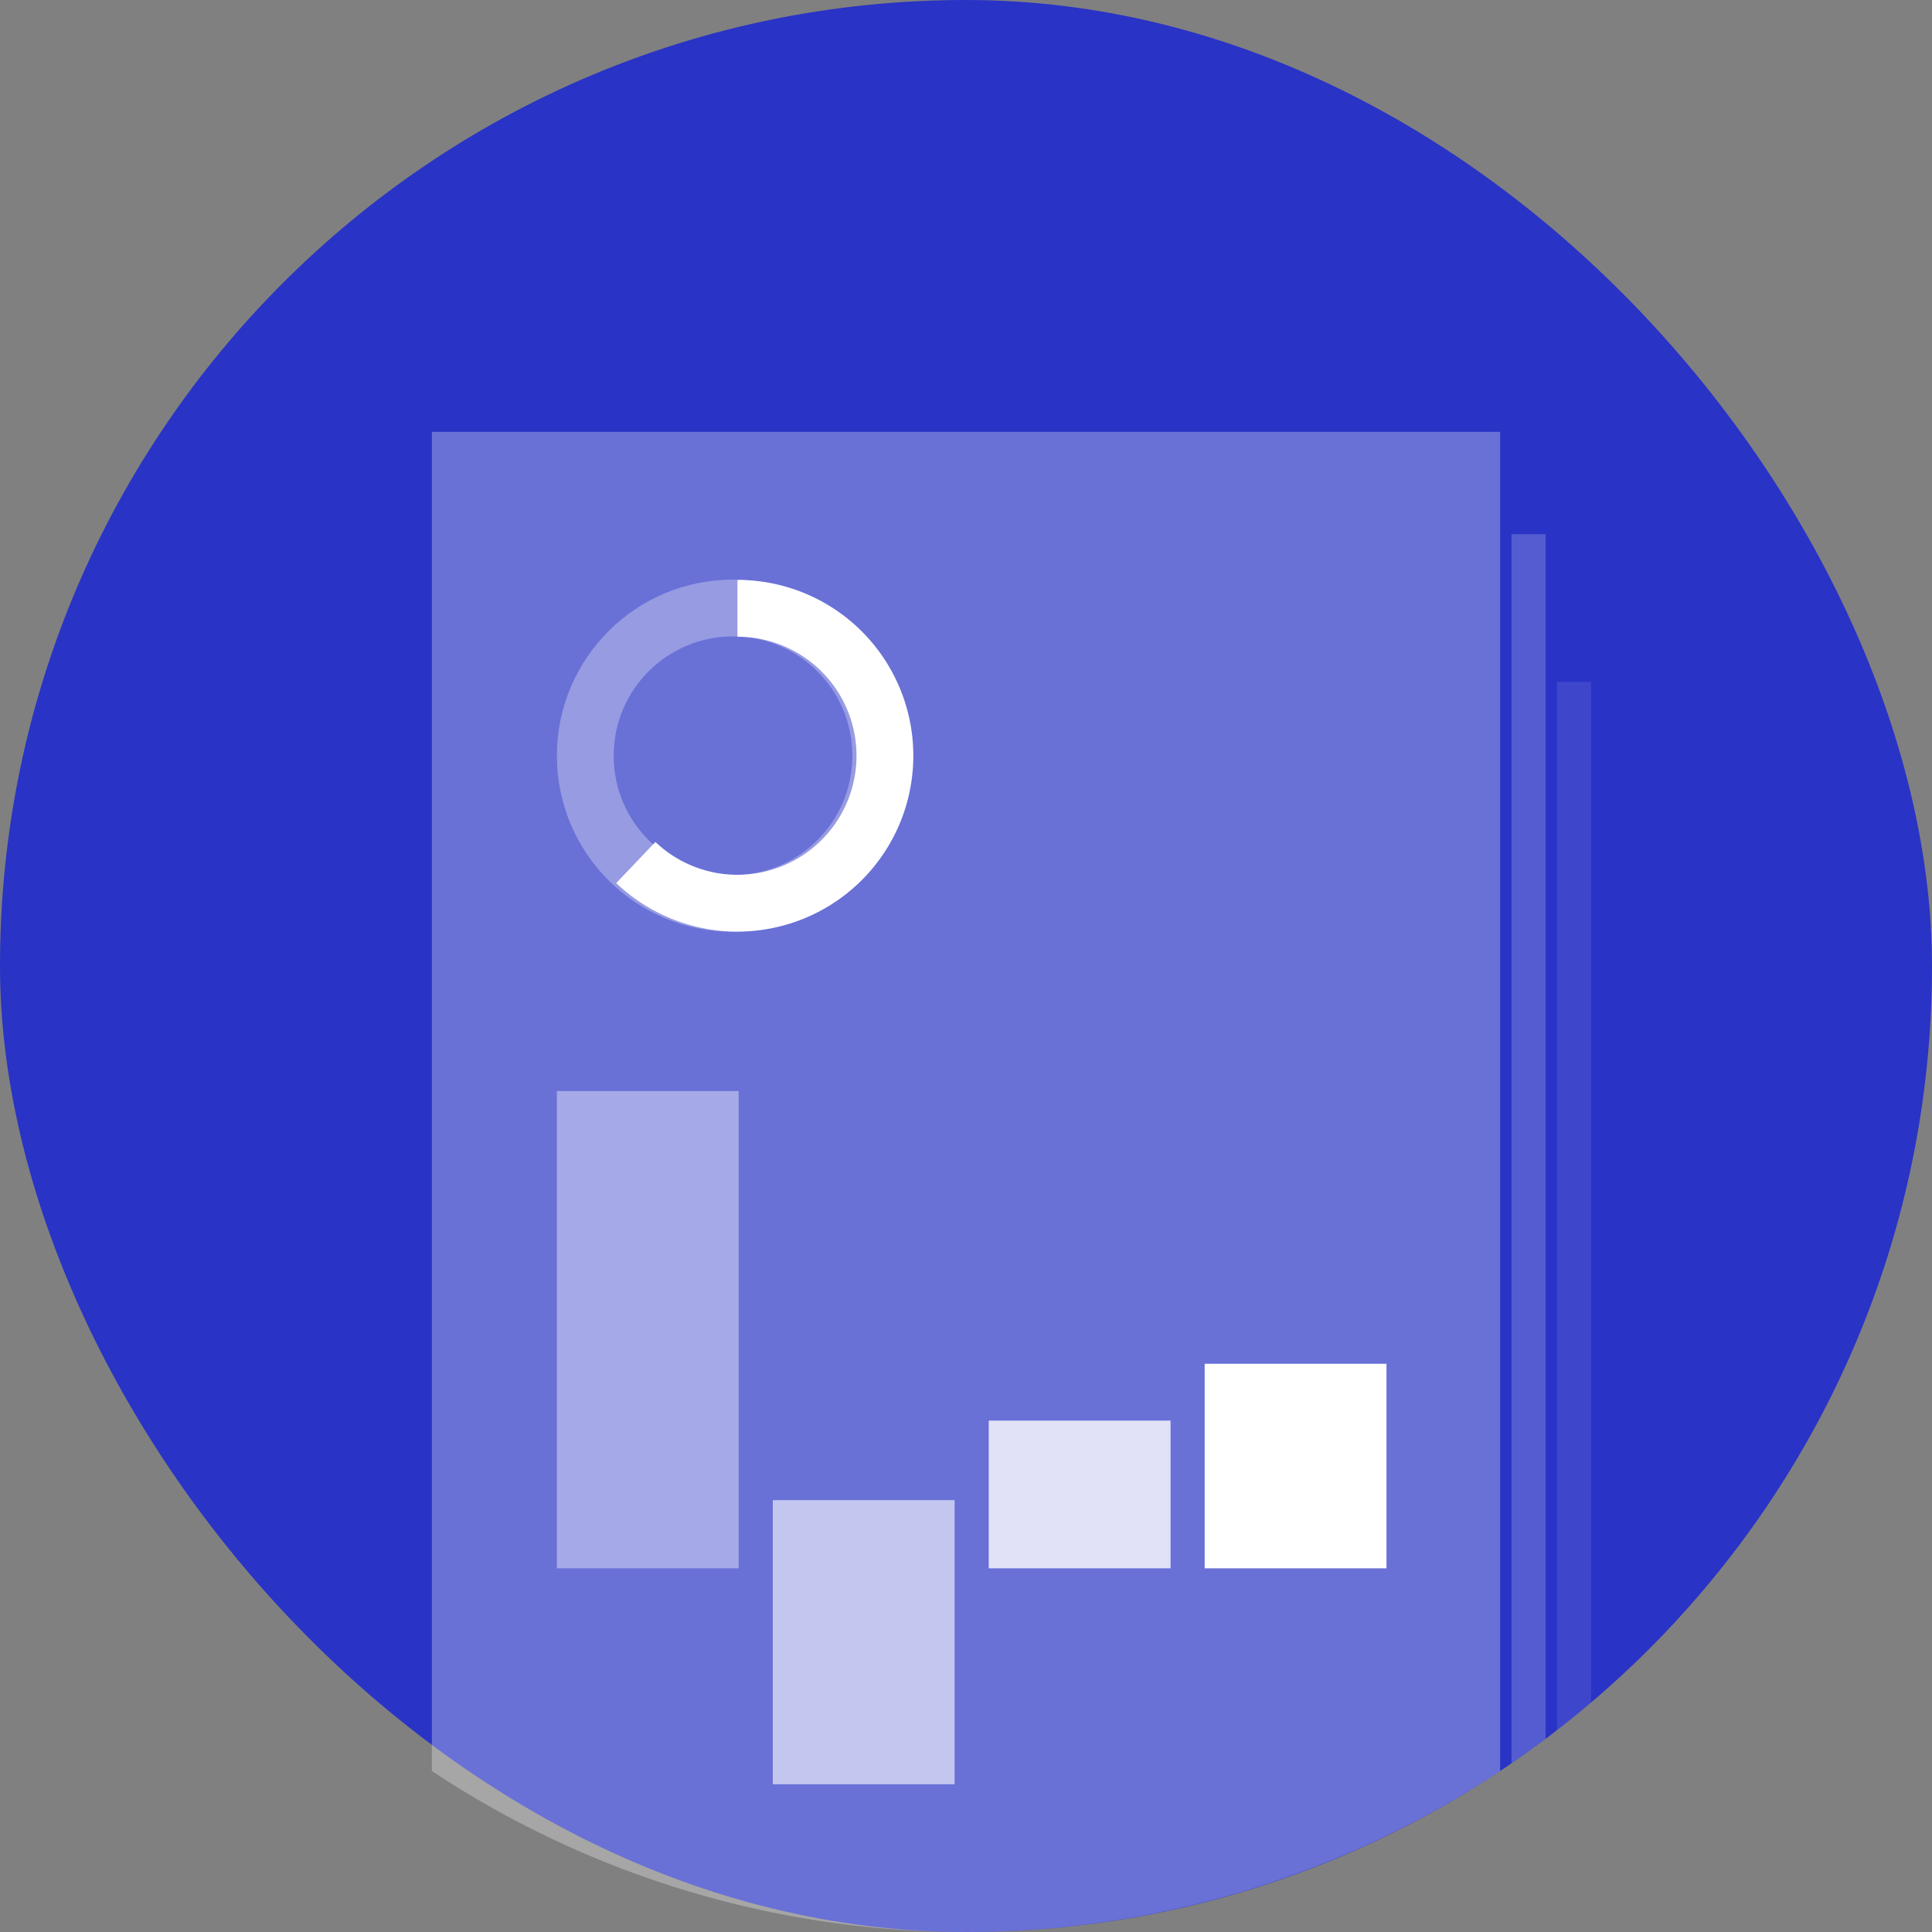 <svg xmlns="http://www.w3.org/2000/svg" width="170" height="170" viewBox="0 0 170 170">
  <rect x="0" y="0" width="170" height="170" fill="#808080" stroke="none"/>
  <g id="Gruppe_195" data-name="Gruppe 195" transform="translate(19082 8462)">
    <rect id="Rechteck_425" data-name="Rechteck 425" width="170" height="170" rx="85" transform="translate(-19082 -8462)" fill="#2933c5"/>
    <path id="Schnittmenge_3" data-name="Schnittmenge 3" d="M38,155.835V38h94V155.835a85.055,85.055,0,0,1-94,0Z" transform="translate(-19082 -8462)" fill="#fff" opacity="0.3"/>
    <g id="Ellipse_220" data-name="Ellipse 220" transform="translate(-19033 -8411)" fill="none" stroke="#fff" stroke-width="5" opacity="0.3">
      <circle cx="15.5" cy="15.5" r="15.5" stroke="none"/>
      <circle cx="15.5" cy="15.5" r="13" fill="none"/>
    </g>
    <path id="Pfad_287" data-name="Pfad 287" d="M13.757,0A12.973,12.973,0,1,1,4.811,22.368" transform="translate(-19030.865 -8408.473)" fill="none" stroke="#fff" stroke-width="5"/>
    <g id="Gruppe_190" data-name="Gruppe 190" transform="translate(0 -7)">
      <rect id="Rechteck_429" data-name="Rechteck 429" width="16" height="42" transform="translate(-19033 -8359)" fill="#fff" opacity="0.4"/>
      <rect id="Rechteck_430" data-name="Rechteck 430" width="16" height="25" transform="translate(-19014 -8323)" fill="#fff" opacity="0.6"/>
      <rect id="Rechteck_431" data-name="Rechteck 431" width="16" height="13" transform="translate(-18995 -8330)" fill="#fff" opacity="0.8"/>
      <rect id="Rechteck_432" data-name="Rechteck 432" width="16" height="18" transform="translate(-18976 -8335)" fill="#fff"/>
    </g>
    <path id="Schnittmenge_4" data-name="Schnittmenge 4" d="M133,47h3V153.006q-1.474,1.107-3,2.153Z" transform="translate(-19082 -8462)" fill="#fff" opacity="0.2"/>
    <path id="Schnittmenge_5" data-name="Schnittmenge 5" d="M137,60h3v89.809q-1.473,1.252-3,2.434Z" transform="translate(-19082 -8462)" fill="#fff" opacity="0.1"/>
  </g>
</svg>
